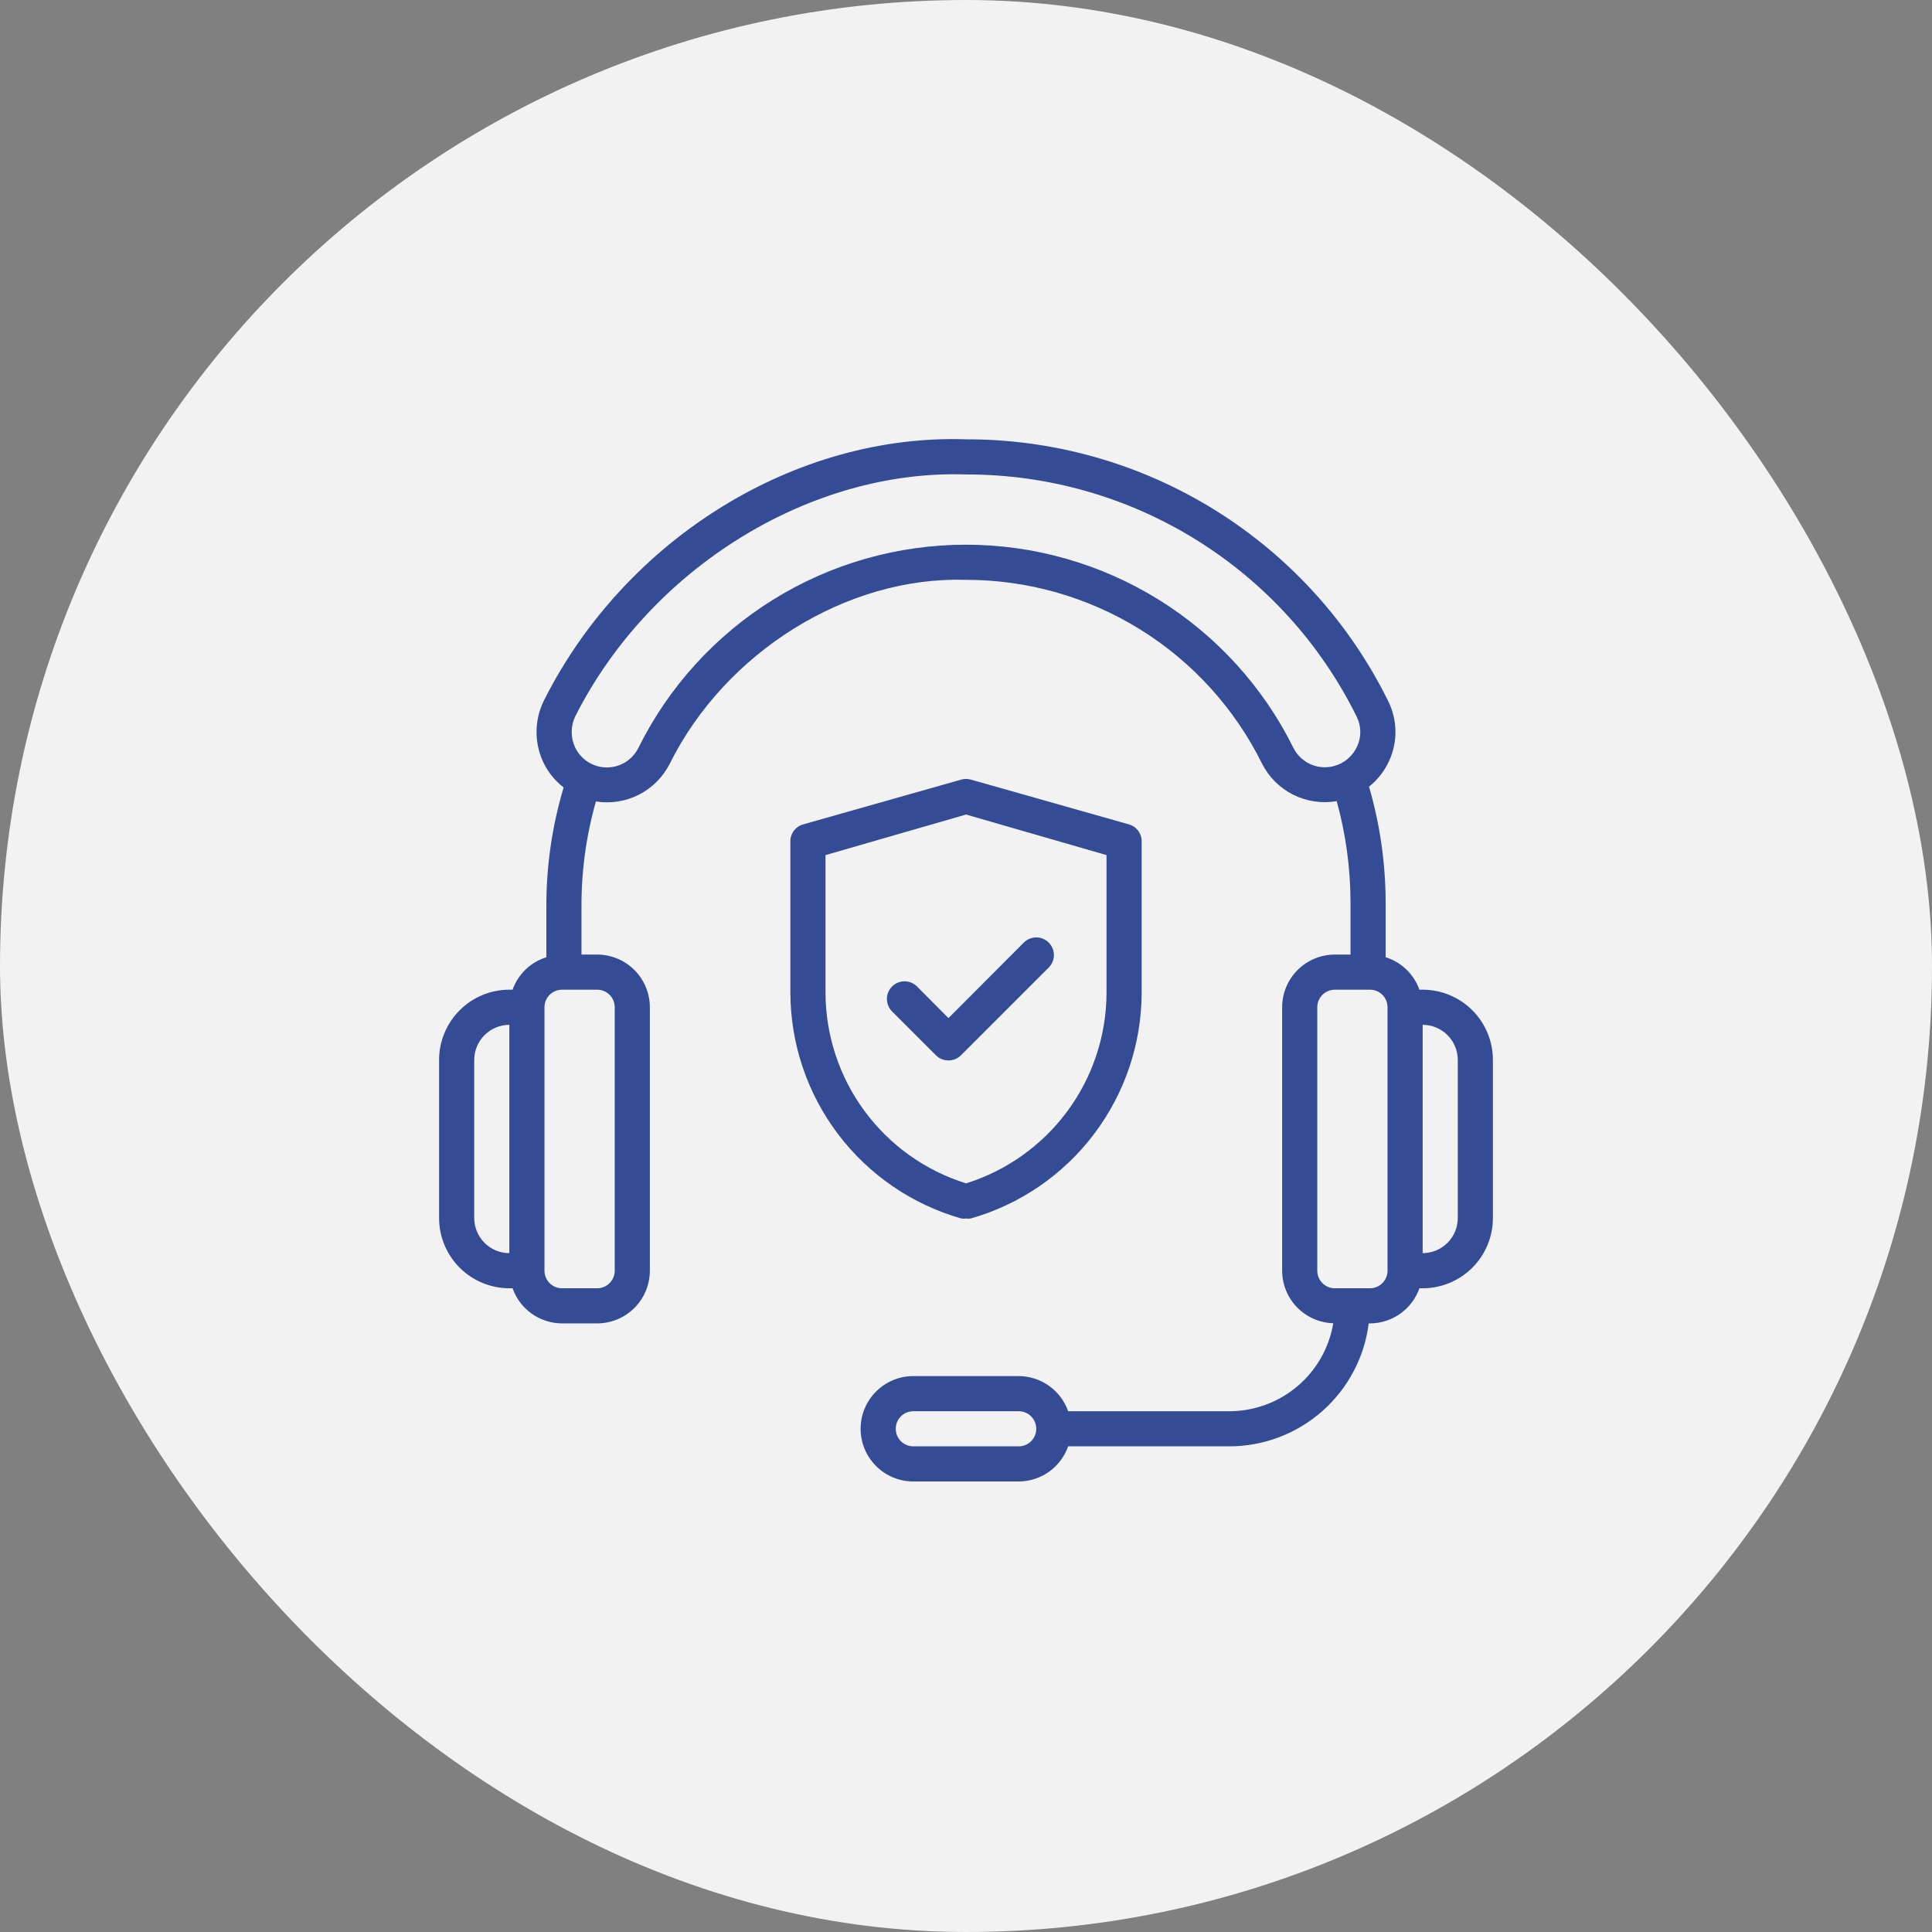 <?xml version="1.0" encoding="UTF-8"?> <svg xmlns="http://www.w3.org/2000/svg" width="110" height="110" viewBox="0 0 110 110" fill="none"><rect x="0" y="0" width="110" height="110" fill="#808080" stroke="none"/><rect width="110" height="110" rx="55" fill="#F2F2F2"></rect><path d="M81 56.349H80.816C80.66 55.913 80.405 55.519 80.072 55.198C79.738 54.877 79.334 54.638 78.893 54.5V51.372C78.888 49.145 78.569 46.929 77.946 44.79C78.437 44.397 78.83 43.894 79.092 43.322C79.338 42.786 79.46 42.201 79.451 41.61C79.441 41.02 79.298 40.439 79.034 39.911C76.825 35.435 73.406 31.667 69.164 29.034C64.923 26.401 60.029 25.008 55.037 25.014C45.312 24.673 35.635 30.646 30.989 39.843C30.714 40.383 30.564 40.978 30.549 41.584C30.535 42.19 30.658 42.792 30.907 43.344C31.175 43.929 31.582 44.441 32.091 44.834C31.428 47.051 31.097 49.353 31.107 51.667V54.5C30.666 54.638 30.262 54.877 29.928 55.198C29.595 55.519 29.34 55.913 29.184 56.349H29C27.939 56.349 26.922 56.77 26.172 57.52C25.421 58.271 25 59.288 25 60.349V69.349C25 70.41 25.421 71.427 26.172 72.177C26.922 72.927 27.939 73.349 29 73.349H29.184C29.39 73.932 29.771 74.438 30.275 74.796C30.779 75.154 31.382 75.347 32 75.349H34C34.795 75.348 35.558 75.032 36.12 74.469C36.683 73.907 36.999 73.144 37 72.349V57.349C36.999 56.553 36.683 55.791 36.12 55.228C35.558 54.666 34.795 54.35 34 54.349H33.107V51.657C33.096 49.62 33.372 47.592 33.929 45.632C34.766 45.765 35.623 45.63 36.377 45.245C37.131 44.861 37.744 44.247 38.128 43.492C41.302 37.112 48.226 32.81 54.974 33.013C58.486 33.007 61.929 33.985 64.914 35.836C67.898 37.688 70.305 40.338 71.859 43.487C72.247 44.249 72.869 44.867 73.633 45.249C74.397 45.632 75.264 45.76 76.106 45.613C76.625 47.489 76.889 49.426 76.893 51.372V54.349H76C75.205 54.35 74.442 54.666 73.88 55.228C73.317 55.791 73.001 56.553 73 57.349V72.349C73.002 73.128 73.306 73.876 73.85 74.434C74.393 74.992 75.132 75.317 75.911 75.34C75.676 76.738 74.954 78.009 73.872 78.925C72.79 79.842 71.418 80.347 70 80.349H60.816C60.61 79.766 60.229 79.26 59.725 78.902C59.221 78.544 58.618 78.351 58 78.349H52C51.204 78.349 50.441 78.665 49.879 79.228C49.316 79.79 49 80.553 49 81.349C49 82.144 49.316 82.908 49.879 83.47C50.441 84.033 51.204 84.349 52 84.349H58C58.618 84.347 59.221 84.154 59.725 83.796C60.229 83.438 60.61 82.932 60.816 82.349H70C71.947 82.346 73.826 81.633 75.286 80.345C76.745 79.056 77.686 77.28 77.93 75.349H78C78.618 75.347 79.221 75.154 79.725 74.796C80.229 74.438 80.61 73.932 80.816 73.349H81C82.061 73.349 83.078 72.927 83.828 72.177C84.579 71.427 85 70.41 85 69.349V60.349C85 59.288 84.579 58.271 83.828 57.52C83.078 56.77 82.061 56.349 81 56.349ZM58 82.349H52C51.735 82.349 51.48 82.243 51.293 82.056C51.105 81.868 51 81.614 51 81.349C51 81.084 51.105 80.829 51.293 80.642C51.48 80.454 51.735 80.349 52 80.349H58C58.265 80.349 58.52 80.454 58.707 80.642C58.895 80.829 59 81.084 59 81.349C59 81.614 58.895 81.868 58.707 82.056C58.52 82.243 58.265 82.349 58 82.349ZM27 69.349V60.349C27.001 59.819 27.212 59.31 27.587 58.935C27.962 58.56 28.47 58.349 29 58.349V71.349C28.47 71.348 27.962 71.137 27.587 70.762C27.212 70.387 27.001 69.879 27 69.349ZM35 57.349V72.349C35 72.614 34.894 72.868 34.707 73.056C34.519 73.243 34.265 73.349 34 73.349H32C31.735 73.349 31.481 73.243 31.293 73.056C31.106 72.868 31 72.614 31 72.349V57.349C31 57.084 31.106 56.829 31.293 56.642C31.481 56.455 31.735 56.349 32 56.349H34C34.265 56.349 34.519 56.455 34.707 56.642C34.894 56.829 35 57.084 35 57.349ZM73.648 42.593C71.927 39.115 69.268 36.188 65.971 34.142C62.674 32.096 58.87 31.012 54.99 31.013C51.11 31.014 47.307 32.099 44.011 34.147C40.715 36.195 38.057 39.123 36.337 42.602C36.166 42.938 35.904 43.218 35.58 43.412C35.257 43.605 34.885 43.703 34.508 43.695C34.131 43.687 33.765 43.572 33.45 43.364C33.136 43.156 32.886 42.864 32.73 42.521C32.604 42.24 32.542 41.935 32.55 41.628C32.558 41.321 32.634 41.019 32.774 40.745C37.028 32.349 46.122 26.707 55.023 27.014C59.646 27.007 64.178 28.296 68.106 30.733C72.034 33.171 75.2 36.66 77.245 40.806C77.375 41.068 77.445 41.355 77.45 41.648C77.454 41.94 77.393 42.23 77.27 42.495C77.146 42.771 76.962 43.015 76.731 43.21C76.5 43.405 76.228 43.545 75.936 43.621C75.494 43.737 75.027 43.697 74.611 43.51C74.195 43.323 73.855 43 73.648 42.593ZM78 73.349H76C75.735 73.349 75.481 73.243 75.293 73.056C75.106 72.868 75 72.614 75 72.349V57.349C75 57.084 75.106 56.829 75.293 56.642C75.481 56.455 75.735 56.349 76 56.349H78C78.265 56.349 78.519 56.455 78.707 56.642C78.894 56.829 79 57.084 79 57.349V72.349C79 72.614 78.894 72.868 78.707 73.056C78.519 73.243 78.265 73.349 78 73.349ZM83 69.349C82.999 69.879 82.788 70.387 82.413 70.762C82.038 71.137 81.53 71.348 81 71.349V58.349C81.53 58.349 82.038 58.56 82.413 58.935C82.788 59.31 82.999 59.819 83 60.349V69.349Z" fill="#344C95"></path><path d="M55.001 69.376C54.911 69.391 54.82 69.391 54.731 69.376C51.933 68.579 49.47 66.894 47.715 64.573C45.959 62.254 45.007 59.425 45.001 56.516V47.936C44.992 47.712 45.06 47.491 45.192 47.309C45.325 47.128 45.514 46.996 45.731 46.936L54.731 44.386C54.907 44.337 55.094 44.337 55.271 44.386L64.271 46.936C64.487 46.996 64.677 47.128 64.809 47.309C64.942 47.491 65.009 47.712 65.001 47.936V56.516C64.995 59.425 64.042 62.254 62.287 64.573C60.531 66.894 58.069 68.579 55.271 69.376C55.181 69.391 55.09 69.391 55.001 69.376ZM47.001 48.686V56.516C47.005 58.942 47.783 61.303 49.222 63.256C50.661 65.209 52.685 66.653 55.001 67.376C57.31 66.655 59.329 65.217 60.767 63.272C62.206 61.327 62.988 58.975 63.001 56.556V48.686L55.001 46.376L47.001 48.686Z" fill="#344C95"></path><path d="M54.001 60.376C53.869 60.377 53.739 60.352 53.617 60.302C53.495 60.252 53.384 60.179 53.291 60.086L50.791 57.586C50.602 57.398 50.497 57.142 50.497 56.876C50.497 56.61 50.602 56.355 50.791 56.166C50.979 55.978 51.234 55.872 51.501 55.872C51.767 55.872 52.022 55.978 52.211 56.166L54.001 57.966L58.291 53.666C58.384 53.573 58.495 53.499 58.616 53.449C58.738 53.398 58.869 53.372 59.001 53.372C59.133 53.372 59.263 53.398 59.385 53.449C59.507 53.499 59.617 53.573 59.711 53.666C59.804 53.759 59.878 53.87 59.928 53.992C59.979 54.114 60.005 54.244 60.005 54.376C60.005 54.508 59.979 54.639 59.928 54.76C59.878 54.882 59.804 54.993 59.711 55.086L54.711 60.086C54.617 60.179 54.506 60.252 54.385 60.302C54.263 60.352 54.132 60.377 54.001 60.376Z" fill="#344C95"></path></svg> 